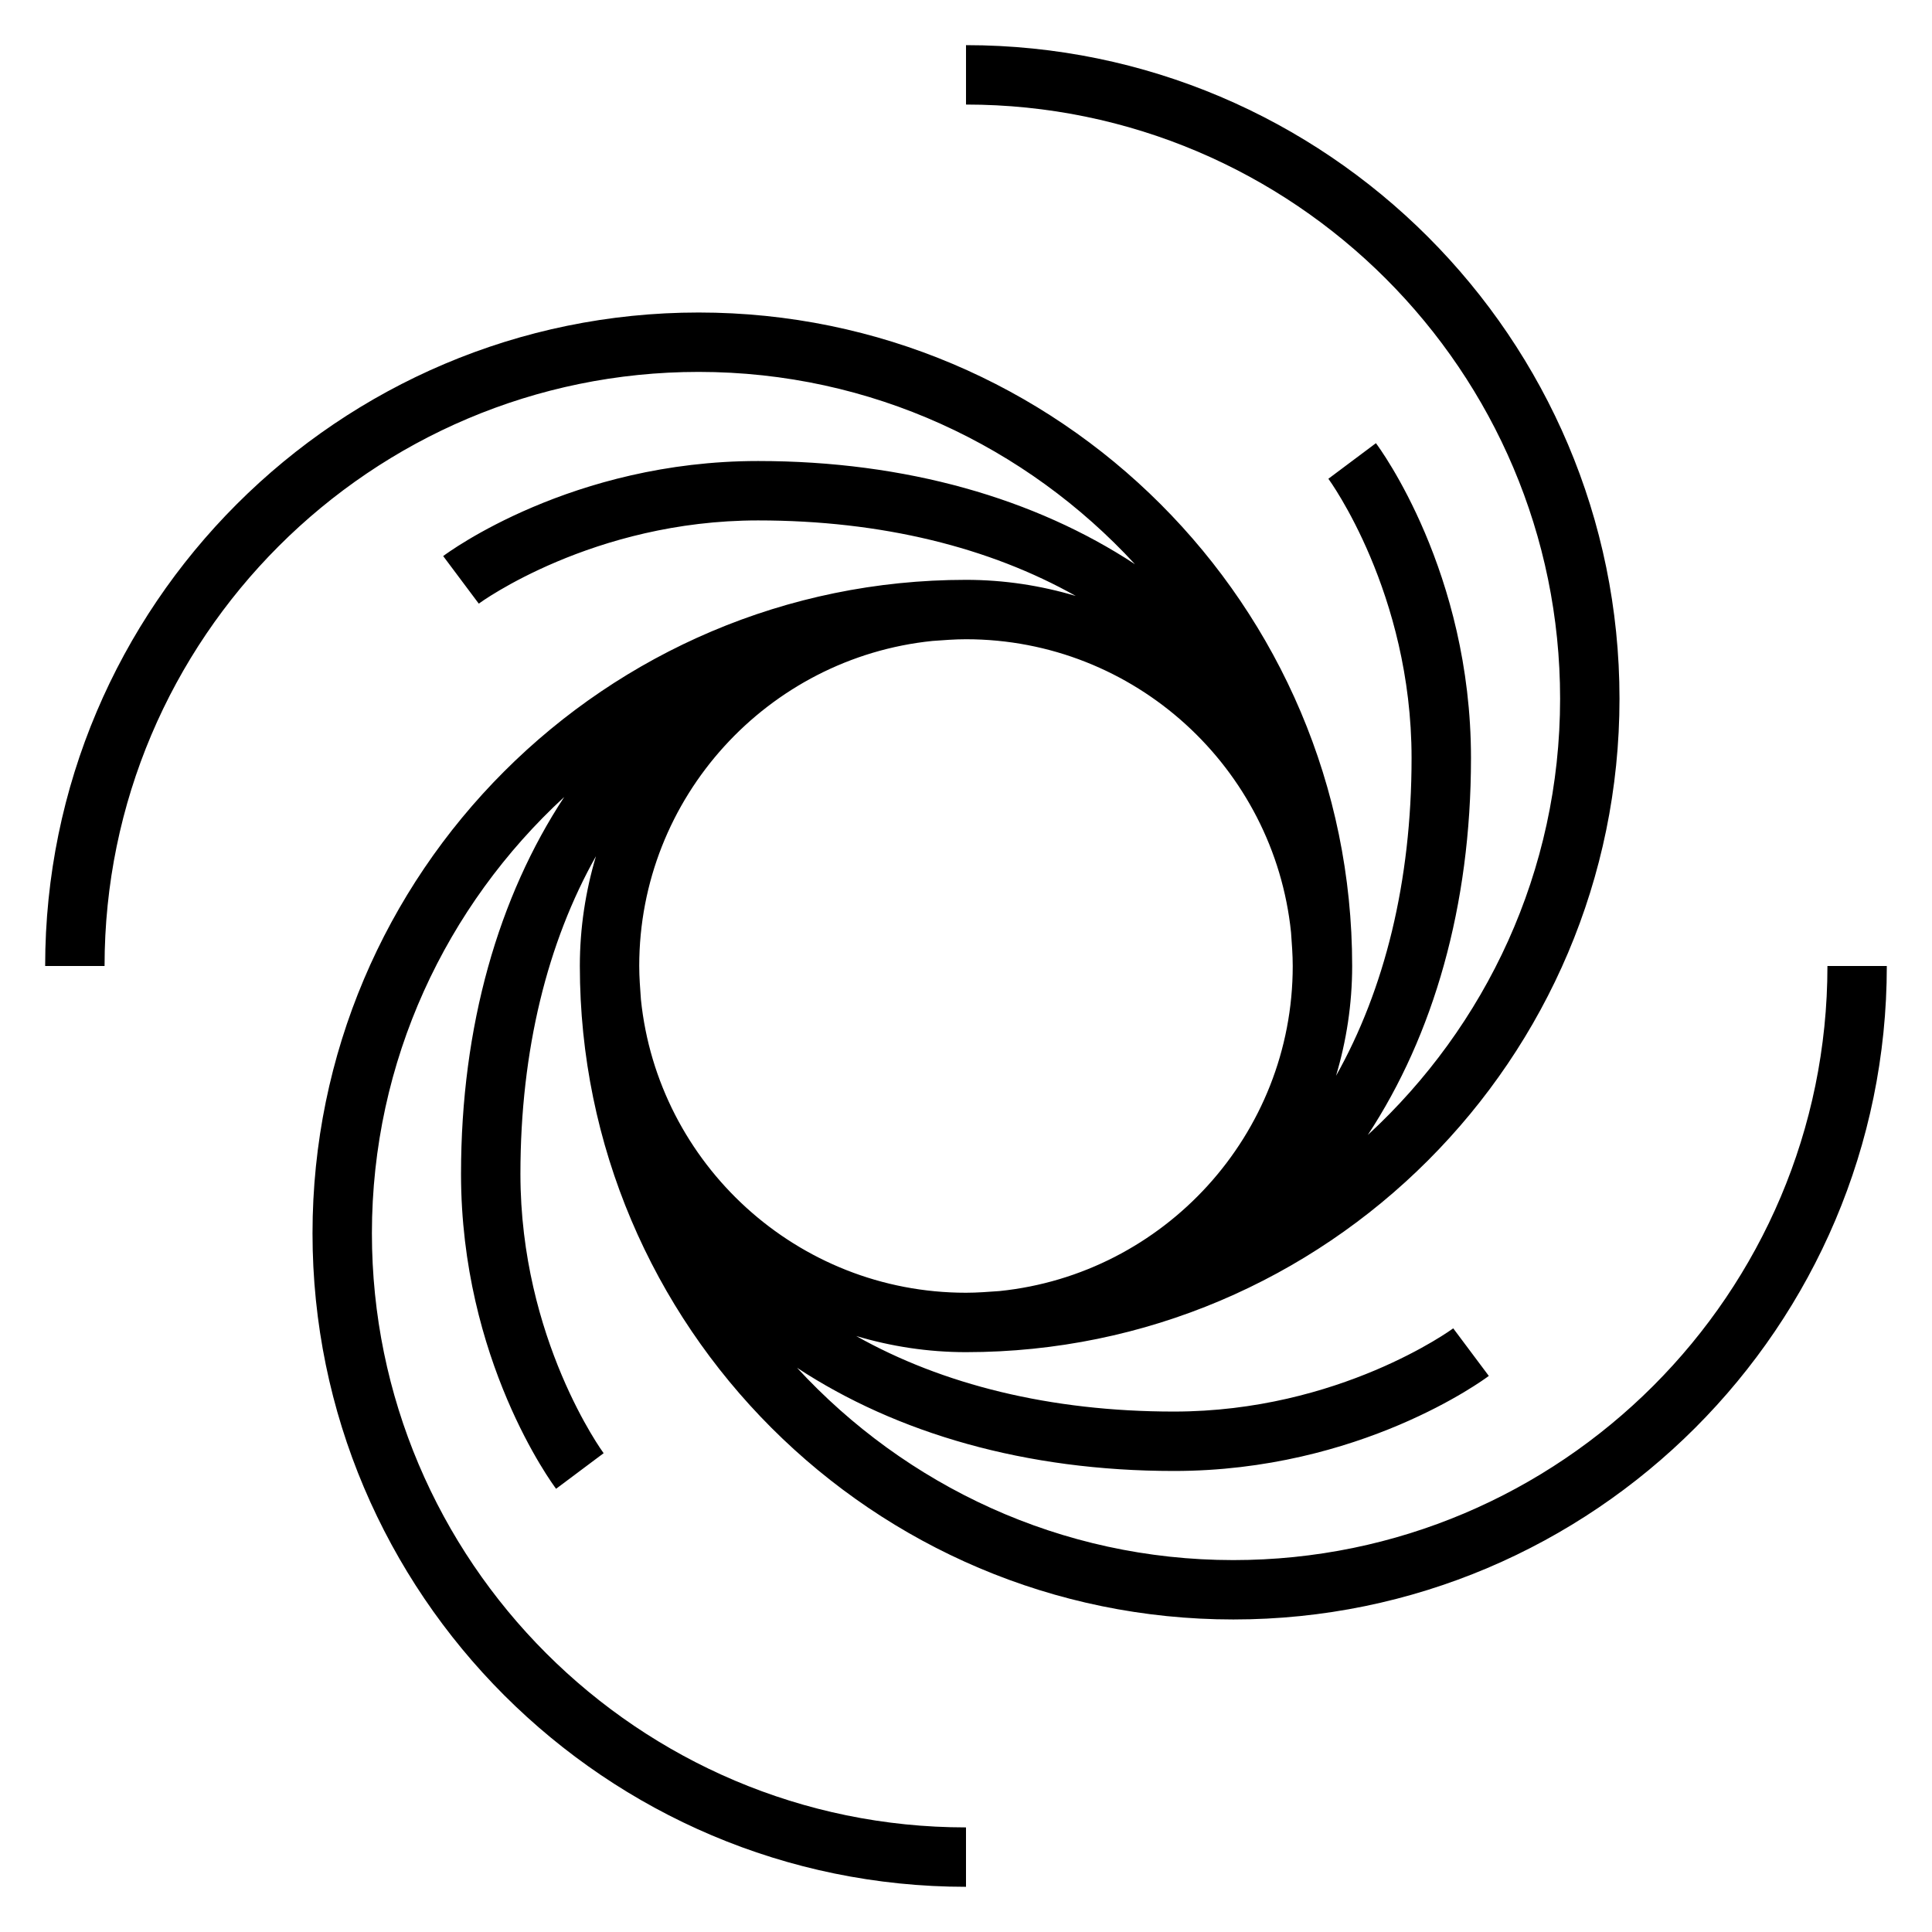 <?xml version="1.0" encoding="UTF-8"?>
<!-- The Best Svg Icon site in the world: iconSvg.co, Visit us! https://iconsvg.co -->
<svg fill="#000000" width="800px" height="800px" version="1.1" viewBox="144 144 512 512" xmlns="http://www.w3.org/2000/svg">
 <path d="m628.29 400c0 86.812-70.629 157.44-157.44 157.44-45.73 0-86.844-19.719-115.63-50.965 26.441 17.379 60.605 27.348 99.887 27.348 49.285 0 82.074-24.16 83.445-25.191l-9.43-12.609c-0.301 0.227-30.191 22.055-74.016 22.055-32.828 0-61.41-7.188-84.199-20.02 9.234 2.75 18.98 4.277 29.098 4.277 95.496 0 173.18-77.688 173.18-173.18s-77.691-173.19-173.18-173.19v15.742c86.812 0 157.44 70.629 157.44 157.44 0 45.738-19.719 86.852-50.965 115.64 17.379-26.441 27.348-60.613 27.348-99.895 0-49.285-24.16-82.074-25.191-83.445l-12.602 9.43c0.219 0.301 22.047 30.191 22.047 74.016 0 32.828-7.188 61.41-20.02 84.207 2.75-9.234 4.277-18.988 4.277-29.102 0-95.496-77.688-173.18-173.18-173.18-95.496-0.004-173.19 77.688-173.19 173.18h15.742c0-86.812 70.629-157.44 157.44-157.44 45.73 0 86.844 19.719 115.63 50.965-26.441-17.383-60.605-27.348-99.887-27.348-49.285 0-82.074 24.16-83.445 25.191l9.43 12.602c0.301-0.223 30.191-22.051 74.016-22.051 32.828 0 61.41 7.188 84.199 20.02-9.234-2.75-18.98-4.273-29.094-4.273-95.496 0-173.18 77.688-173.18 173.18s77.688 173.18 173.18 173.18v-15.742c-86.812 0-157.44-70.629-157.44-157.44 0-45.73 19.719-86.844 50.965-115.63-17.383 26.441-27.348 60.605-27.348 99.887 0 49.293 24.16 82.074 25.191 83.445l12.602-9.43c-0.223-0.301-22.051-30.191-22.051-74.016 0-32.828 7.188-61.41 20.02-84.199-2.75 9.234-4.273 18.98-4.273 29.098 0 95.496 77.688 173.18 173.18 173.18s173.18-77.688 173.18-173.18zm-237.16-86.145c2.93-0.207 5.852-0.449 8.867-0.449 44.754 0 81.688 34.133 86.145 77.727 0.203 2.93 0.445 5.852 0.445 8.867 0 44.754-34.133 81.688-77.727 86.145-2.93 0.203-5.852 0.445-8.863 0.445-44.754 0-81.688-34.125-86.145-77.727-0.207-2.93-0.449-5.852-0.449-8.863 0-44.754 34.133-81.691 77.727-86.145z"/>
</svg>